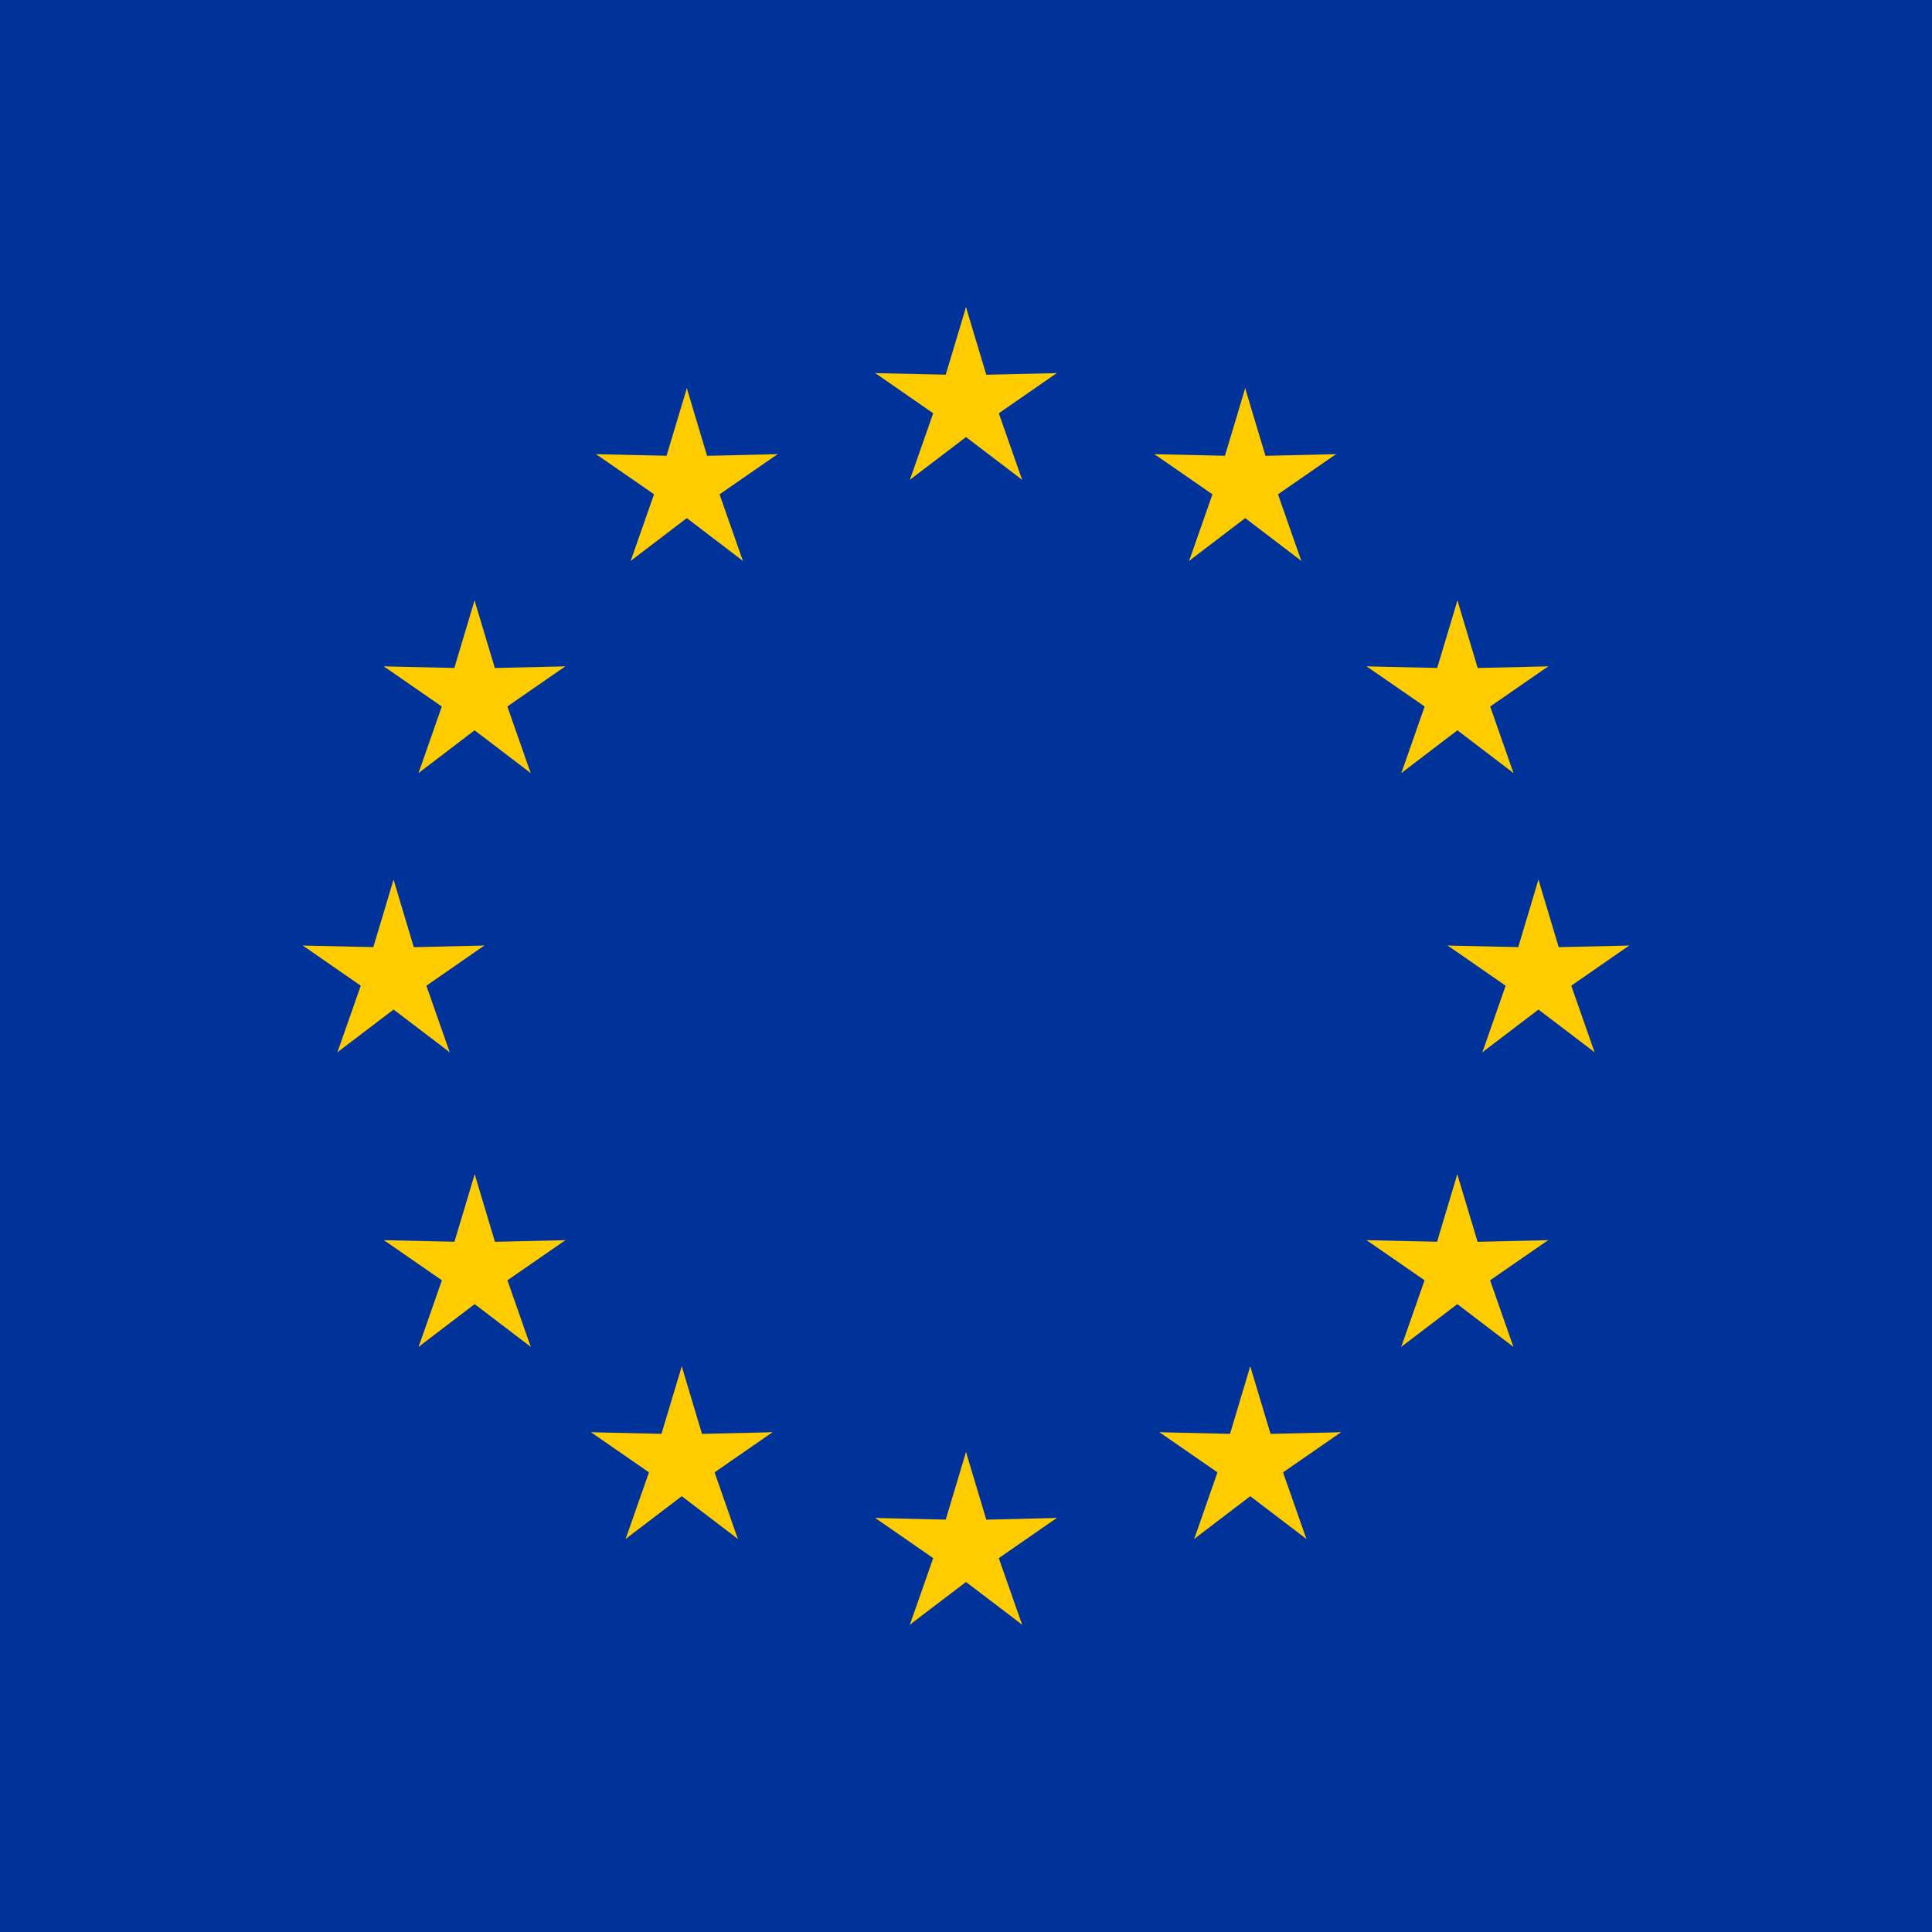 <svg xmlns="http://www.w3.org/2000/svg" fill="none" viewBox="0 0 24 24" height="24" width="24">
<g clip-path="url(#clip0_1321_15499)">
<path fill="#003399" d="M0 0H24V24H0V0Z"></path>
<path fill="#FFCC00" d="M12 3.816L11.644 5.001L12.237 5.12L12 3.816Z"></path>
<path fill="#FFCC00" d="M12 3.816L12.356 5.001L11.763 5.12L12 3.816Z"></path>
<path fill="#FFCC00" d="M13.127 4.635L11.89 4.663L11.96 5.263L13.127 4.635Z"></path>
<path fill="#FFCC00" d="M13.127 4.635L12.11 5.34L11.814 4.813L13.127 4.635Z"></path>
<path fill="#FFCC00" d="M12.697 5.96L12.288 4.792L11.739 5.045L12.697 5.96Z"></path>
<path fill="#FFCC00" d="M12.697 5.96L11.712 5.21L12.122 4.766L12.697 5.96Z"></path>
<path fill="#FFCC00" d="M10.873 4.635L12.11 4.663L12.04 5.263L10.873 4.635Z"></path>
<path fill="#FFCC00" d="M10.873 4.635L11.89 5.34L12.186 4.813L10.873 4.635Z"></path>
<path fill="#FFCC00" d="M11.303 5.96L11.712 4.792L12.261 5.045L11.303 5.96Z"></path>
<path fill="#FFCC00" d="M11.303 5.96L12.288 5.21L11.878 4.766L11.303 5.96Z"></path>
<path fill="#FFCC00" d="M12 18.038L11.644 19.224L12.237 19.342L12 18.038Z"></path>
<path fill="#FFCC00" d="M12 18.038L12.356 19.224L11.763 19.342L12 18.038Z"></path>
<path fill="#FFCC00" d="M13.127 18.857L11.89 18.886L11.96 19.486L13.127 18.857Z"></path>
<path fill="#FFCC00" d="M13.127 18.857L12.11 19.562L11.814 19.035L13.127 18.857Z"></path>
<path fill="#FFCC00" d="M12.697 20.182L12.288 19.015L11.739 19.267L12.697 20.182Z"></path>
<path fill="#FFCC00" d="M12.697 20.182L11.712 19.433L12.122 18.988L12.697 20.182Z"></path>
<path fill="#FFCC00" d="M10.873 18.857L12.11 18.886L12.04 19.486L10.873 18.857Z"></path>
<path fill="#FFCC00" d="M10.873 18.857L11.89 19.562L12.186 19.035L10.873 18.857Z"></path>
<path fill="#FFCC00" d="M11.303 20.182L11.712 19.015L12.261 19.267L11.303 20.182Z"></path>
<path fill="#FFCC00" d="M11.303 20.182L12.288 19.433L11.878 18.988L11.303 20.182Z"></path>
<path fill="#FFCC00" d="M4.889 10.927L4.533 12.113L5.126 12.231L4.889 10.927Z"></path>
<path fill="#FFCC00" d="M4.889 10.927L5.244 12.113L4.652 12.231L4.889 10.927Z"></path>
<path fill="#FFCC00" d="M6.016 11.746L4.779 11.774L4.849 12.375L6.016 11.746Z"></path>
<path fill="#FFCC00" d="M6.016 11.746L4.999 12.451L4.703 11.924L6.016 11.746Z"></path>
<path fill="#FFCC00" d="M5.586 13.071L5.177 11.903L4.627 12.156L5.586 13.071Z"></path>
<path fill="#FFCC00" d="M5.586 13.071L4.601 12.322L5.011 11.877L5.586 13.071Z"></path>
<path fill="#FFCC00" d="M3.762 11.746L4.999 11.774L4.928 12.375L3.762 11.746Z"></path>
<path fill="#FFCC00" d="M3.762 11.746L4.779 12.451L5.075 11.924L3.762 11.746Z"></path>
<path fill="#FFCC00" d="M4.192 13.071L4.601 11.903L5.15 12.156L4.192 13.071Z"></path>
<path fill="#FFCC00" d="M4.192 13.071L5.177 12.322L4.767 11.877L4.192 13.071Z"></path>
<path fill="#FFCC00" d="M7.835 6.967L8.819 6.217L8.41 5.773L7.835 6.967Z"></path>
<path fill="#FFCC00" d="M7.835 6.967L8.244 5.799L8.793 6.051L7.835 6.967Z"></path>
<path fill="#FFCC00" d="M7.405 5.642L8.422 6.346L8.718 5.819L7.405 5.642Z"></path>
<path fill="#FFCC00" d="M7.405 5.642L8.642 5.67L8.571 6.27L7.405 5.642Z"></path>
<path fill="#FFCC00" d="M8.532 4.823L8.176 6.008L8.769 6.126L8.532 4.823Z"></path>
<path fill="#FFCC00" d="M8.532 4.823L8.887 6.008L8.295 6.126L8.532 4.823Z"></path>
<path fill="#FFCC00" d="M9.228 6.967L8.244 6.217L8.654 5.773L9.228 6.967Z"></path>
<path fill="#FFCC00" d="M9.228 6.967L8.819 5.799L8.27 6.051L9.228 6.967Z"></path>
<path fill="#FFCC00" d="M9.659 5.642L8.642 6.346L8.346 5.819L9.659 5.642Z"></path>
<path fill="#FFCC00" d="M9.659 5.642L8.422 5.67L8.492 6.27L9.659 5.642Z"></path>
<path fill="#FFCC00" d="M6.592 9.603L6.183 8.435L5.634 8.688L6.592 9.603Z"></path>
<path fill="#FFCC00" d="M6.592 9.603L5.608 8.853L6.017 8.409L6.592 9.603Z"></path>
<path fill="#FFCC00" d="M5.199 9.603L6.183 8.853L5.773 8.409L5.199 9.603Z"></path>
<path fill="#FFCC00" d="M5.199 9.603L5.608 8.435L6.157 8.688L5.199 9.603Z"></path>
<path fill="#FFCC00" d="M4.768 8.278L5.785 8.982L6.081 8.455L4.768 8.278Z"></path>
<path fill="#FFCC00" d="M4.768 8.278L6.005 8.306L5.935 8.906L4.768 8.278Z"></path>
<path fill="#FFCC00" d="M7.022 8.278L6.005 8.982L5.709 8.455L7.022 8.278Z"></path>
<path fill="#FFCC00" d="M7.022 8.278L5.785 8.306L5.856 8.906L7.022 8.278Z"></path>
<path fill="#FFCC00" d="M5.895 7.459L6.251 8.644L5.658 8.763L5.895 7.459Z"></path>
<path fill="#FFCC00" d="M5.895 7.459L5.54 8.644L6.132 8.763L5.895 7.459Z"></path>
<path fill="#FFCC00" d="M7.024 15.406L5.787 15.434L5.857 16.034L7.024 15.406Z"></path>
<path fill="#FFCC00" d="M7.024 15.406L6.006 16.11L5.711 15.584L7.024 15.406Z"></path>
<path fill="#FFCC00" d="M6.593 16.731L6.184 15.563L5.635 15.816L6.593 16.731Z"></path>
<path fill="#FFCC00" d="M6.593 16.731L5.609 15.981L6.019 15.537L6.593 16.731Z"></path>
<path fill="#FFCC00" d="M5.2 16.731L6.184 15.981L5.775 15.537L5.2 16.731Z"></path>
<path fill="#FFCC00" d="M5.2 16.731L5.609 15.563L6.158 15.816L5.2 16.731Z"></path>
<path fill="#FFCC00" d="M5.897 14.587L6.252 15.772L5.66 15.891L5.897 14.587Z"></path>
<path fill="#FFCC00" d="M5.897 14.587L5.541 15.772L6.134 15.891L5.897 14.587Z"></path>
<path fill="#FFCC00" d="M4.769 15.406L6.006 15.434L5.936 16.034L4.769 15.406Z"></path>
<path fill="#FFCC00" d="M4.769 15.406L5.787 16.11L6.083 15.584L4.769 15.406Z"></path>
<path fill="#FFCC00" d="M9.596 17.792L8.359 17.82L8.429 18.42L9.596 17.792Z"></path>
<path fill="#FFCC00" d="M9.596 17.792L8.579 18.496L8.283 17.969L9.596 17.792Z"></path>
<path fill="#FFCC00" d="M9.166 19.117L8.757 17.949L8.207 18.201L9.166 19.117Z"></path>
<path fill="#FFCC00" d="M9.166 19.117L8.181 18.367L8.591 17.923L9.166 19.117Z"></path>
<path fill="#FFCC00" d="M7.772 19.117L8.757 18.367L8.347 17.923L7.772 19.117Z"></path>
<path fill="#FFCC00" d="M7.772 19.117L8.181 17.949L8.73 18.201L7.772 19.117Z"></path>
<path fill="#FFCC00" d="M8.469 16.973L8.824 18.158L8.232 18.276L8.469 16.973Z"></path>
<path fill="#FFCC00" d="M8.469 16.973L8.113 18.158L8.706 18.276L8.469 16.973Z"></path>
<path fill="#FFCC00" d="M7.342 17.792L8.579 17.82L8.508 18.42L7.342 17.792Z"></path>
<path fill="#FFCC00" d="M7.342 17.792L8.359 18.496L8.655 17.969L7.342 17.792Z"></path>
<path fill="#FFCC00" d="M19.111 10.927L19.467 12.113L18.874 12.231L19.111 10.927Z"></path>
<path fill="#FFCC00" d="M19.111 10.927L18.756 12.113L19.348 12.231L19.111 10.927Z"></path>
<path fill="#FFCC00" d="M17.984 11.746L19.221 11.774L19.151 12.375L17.984 11.746Z"></path>
<path fill="#FFCC00" d="M17.984 11.746L19.001 12.451L19.297 11.924L17.984 11.746Z"></path>
<path fill="#FFCC00" d="M18.415 13.071L18.823 11.903L19.372 12.156L18.415 13.071Z"></path>
<path fill="#FFCC00" d="M18.415 13.071L19.399 12.322L18.989 11.877L18.415 13.071Z"></path>
<path fill="#FFCC00" d="M20.238 11.746L19.001 11.774L19.072 12.375L20.238 11.746Z"></path>
<path fill="#FFCC00" d="M20.238 11.746L19.221 12.451L18.925 11.924L20.238 11.746Z"></path>
<path fill="#FFCC00" d="M19.808 13.071L19.399 11.903L18.85 12.156L19.808 13.071Z"></path>
<path fill="#FFCC00" d="M19.808 13.071L18.823 12.322L19.233 11.877L19.808 13.071Z"></path>
<path fill="#FFCC00" d="M16.165 6.967L15.181 6.217L15.59 5.773L16.165 6.967Z"></path>
<path fill="#FFCC00" d="M16.165 6.967L15.756 5.799L15.207 6.051L16.165 6.967Z"></path>
<path fill="#FFCC00" d="M16.596 5.642L15.578 6.346L15.282 5.819L16.596 5.642Z"></path>
<path fill="#FFCC00" d="M16.596 5.642L15.358 5.67L15.429 6.27L16.596 5.642Z"></path>
<path fill="#FFCC00" d="M15.468 4.823L15.824 6.008L15.231 6.126L15.468 4.823Z"></path>
<path fill="#FFCC00" d="M15.468 4.823L15.113 6.008L15.705 6.126L15.468 4.823Z"></path>
<path fill="#FFCC00" d="M14.772 6.967L15.756 6.217L15.346 5.773L14.772 6.967Z"></path>
<path fill="#FFCC00" d="M14.772 6.967L15.181 5.799L15.73 6.051L14.772 6.967Z"></path>
<path fill="#FFCC00" d="M14.341 5.642L15.358 6.346L15.654 5.819L14.341 5.642Z"></path>
<path fill="#FFCC00" d="M14.341 5.642L15.578 5.67L15.508 6.27L14.341 5.642Z"></path>
<path fill="#FFCC00" d="M17.408 9.603L17.817 8.435L18.366 8.688L17.408 9.603Z"></path>
<path fill="#FFCC00" d="M17.408 9.603L18.392 8.853L17.983 8.409L17.408 9.603Z"></path>
<path fill="#FFCC00" d="M18.801 9.603L17.817 8.853L18.227 8.409L18.801 9.603Z"></path>
<path fill="#FFCC00" d="M18.801 9.603L18.392 8.435L17.843 8.688L18.801 9.603Z"></path>
<path fill="#FFCC00" d="M19.232 8.278L18.215 8.982L17.919 8.455L19.232 8.278Z"></path>
<path fill="#FFCC00" d="M19.232 8.278L17.995 8.306L18.065 8.906L19.232 8.278Z"></path>
<path fill="#FFCC00" d="M16.977 8.278L17.995 8.982L18.291 8.455L16.977 8.278Z"></path>
<path fill="#FFCC00" d="M16.977 8.278L18.215 8.306L18.144 8.906L16.977 8.278Z"></path>
<path fill="#FFCC00" d="M18.105 7.459L17.749 8.644L18.342 8.763L18.105 7.459Z"></path>
<path fill="#FFCC00" d="M18.105 7.459L18.46 8.644L17.868 8.763L18.105 7.459Z"></path>
<path fill="#FFCC00" d="M16.976 15.406L18.213 15.434L18.143 16.034L16.976 15.406Z"></path>
<path fill="#FFCC00" d="M16.976 15.406L17.994 16.11L18.289 15.584L16.976 15.406Z"></path>
<path fill="#FFCC00" d="M17.407 16.731L17.816 15.563L18.365 15.816L17.407 16.731Z"></path>
<path fill="#FFCC00" d="M17.407 16.731L18.391 15.981L17.981 15.537L17.407 16.731Z"></path>
<path fill="#FFCC00" d="M18.8 16.731L17.816 15.981L18.226 15.537L18.8 16.731Z"></path>
<path fill="#FFCC00" d="M18.8 16.731L18.391 15.563L17.842 15.816L18.8 16.731Z"></path>
<path fill="#FFCC00" d="M18.103 14.587L17.748 15.772L18.34 15.891L18.103 14.587Z"></path>
<path fill="#FFCC00" d="M18.103 14.587L18.459 15.772L17.866 15.891L18.103 14.587Z"></path>
<path fill="#FFCC00" d="M19.231 15.406L17.994 15.434L18.064 16.034L19.231 15.406Z"></path>
<path fill="#FFCC00" d="M19.231 15.406L18.213 16.11L17.917 15.584L19.231 15.406Z"></path>
<path fill="#FFCC00" d="M14.404 17.792L15.641 17.82L15.571 18.42L14.404 17.792Z"></path>
<path fill="#FFCC00" d="M14.404 17.792L15.421 18.496L15.717 17.969L14.404 17.792Z"></path>
<path fill="#FFCC00" d="M14.835 19.117L15.243 17.949L15.793 18.201L14.835 19.117Z"></path>
<path fill="#FFCC00" d="M14.835 19.117L15.819 18.367L15.409 17.923L14.835 19.117Z"></path>
<path fill="#FFCC00" d="M16.228 19.117L15.243 18.367L15.653 17.923L16.228 19.117Z"></path>
<path fill="#FFCC00" d="M16.228 19.117L15.819 17.949L15.27 18.201L16.228 19.117Z"></path>
<path fill="#FFCC00" d="M15.531 16.973L15.176 18.158L15.768 18.276L15.531 16.973Z"></path>
<path fill="#FFCC00" d="M15.531 16.973L15.887 18.158L15.294 18.276L15.531 16.973Z"></path>
<path fill="#FFCC00" d="M16.658 17.792L15.421 17.82L15.492 18.42L16.658 17.792Z"></path>
<path fill="#FFCC00" d="M16.658 17.792L15.641 18.496L15.345 17.969L16.658 17.792Z"></path>
</g>
<defs>
<clipPath id="clip0_1321_15499">
<rect fill="white" height="24" width="24"></rect>
</clipPath>
</defs>
</svg>

